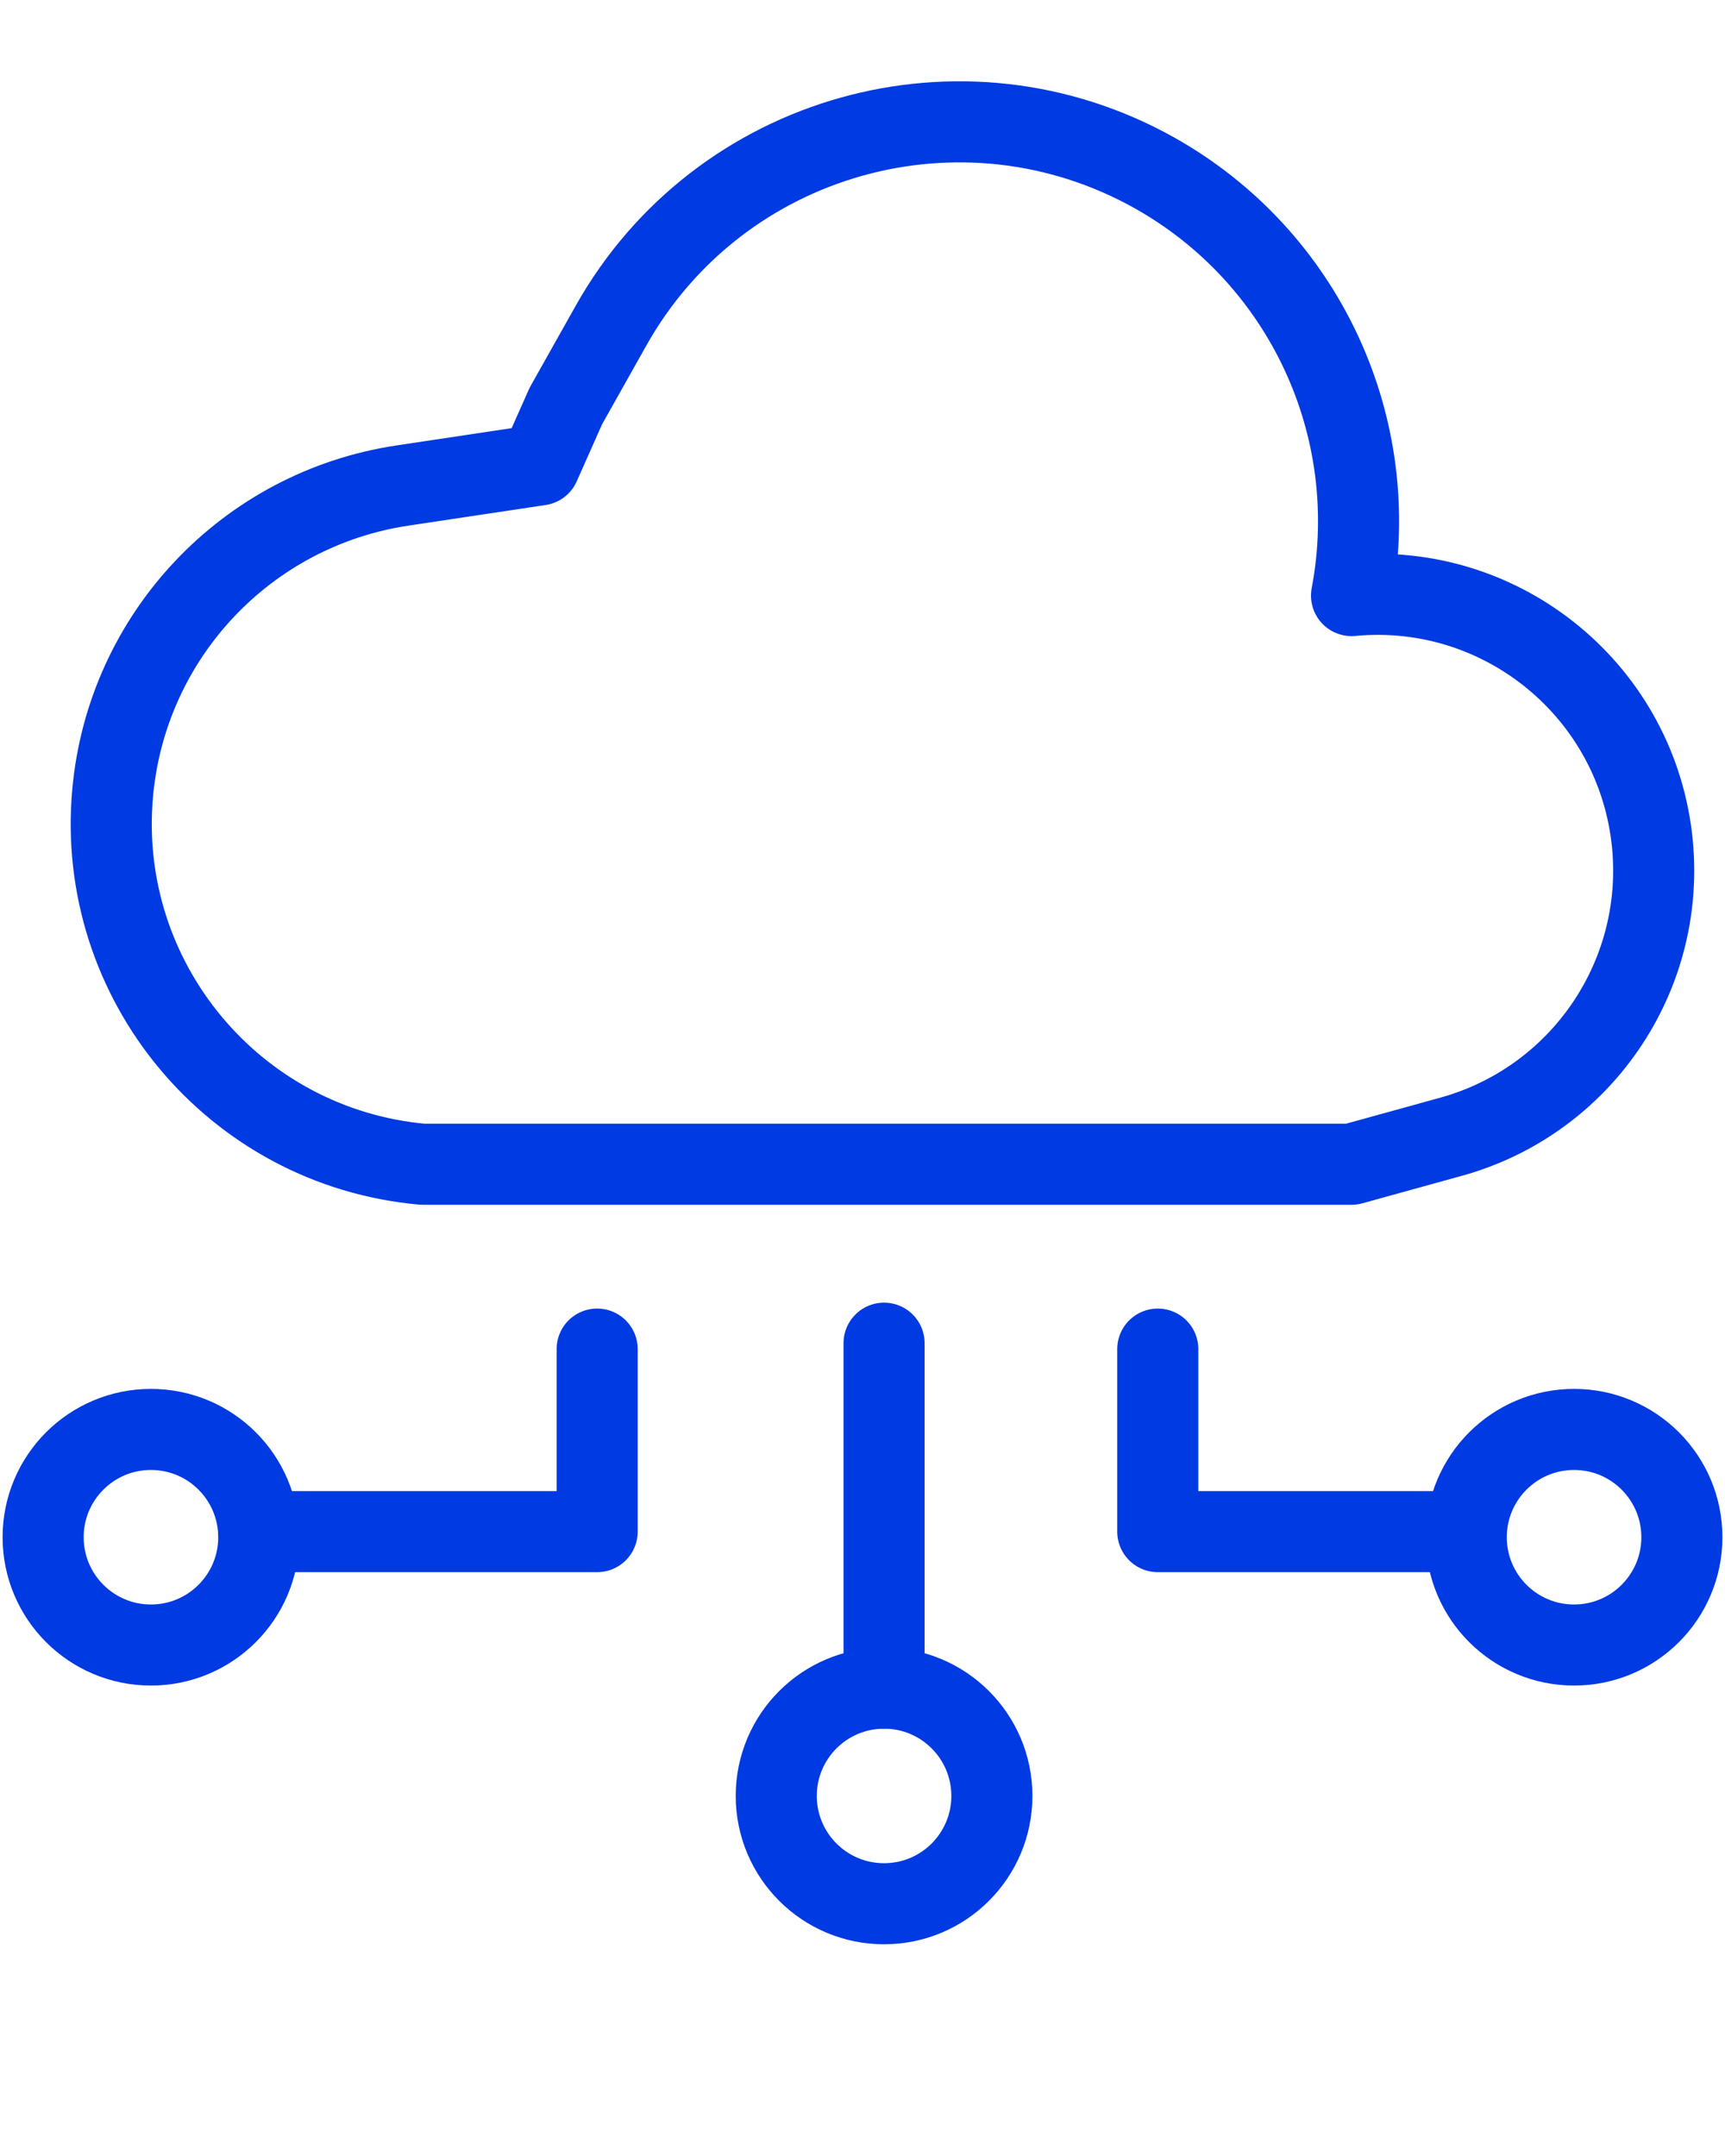 <?xml version="1.0" encoding="UTF-8"?>
<svg width="40px" height="50px" viewBox="0 0 40 50" version="1.1" xmlns="http://www.w3.org/2000/svg" xmlns:xlink="http://www.w3.org/1999/xlink">
    <!-- Generator: Sketch 54.1 (76490) - https://sketchapp.com -->
    <title>03cloud</title>
    <desc>Created with Sketch.</desc>
    <g id="03cloud" stroke="none" stroke-width="1" fill="none" fill-rule="evenodd">
        <g id="Group-68" transform="translate(1, 3)" stroke="#003AE3" stroke-width="1.88">
            <path d="M19.5,28.15 L19.5,36.15" id="Path-17" stroke-linecap="round" stroke-linejoin="round"></path>
            <polyline id="Path-16" stroke-linecap="round" stroke-linejoin="round" points="12.847 28.287 12.847 32.52 5 32.52"></polyline>
            <circle id="Oval" cx="2.5" cy="32.65" r="2.5"></circle>
            <polyline id="Path-16" stroke-linecap="round" stroke-linejoin="round" points="25.847 28.287 25.847 32.52 32.847 32.52"></polyline>
            <circle id="Oval" cx="35.5" cy="32.65" r="2.5"></circle>
            <circle id="Oval" cx="19.5" cy="38.65" r="2.5"></circle>
            <path d="M30.34,10.812 L30.34,10.812 C33.862,10.48 36.986,13.066 37.318,16.588 C37.609,19.679 35.641,22.534 32.648,23.362 L30.34,24 L8.798,24 L8.798,24 C4.436,23.607 1.219,19.752 1.612,15.39 C1.94,11.748 4.716,8.803 8.333,8.26 L11.514,7.782 L12.121,6.416 L13.169,4.551 C15.674,0.093 21.319,-1.491 25.778,1.014 C29.244,2.962 31.081,6.905 30.34,10.812 L30.34,10.812 Z" id="Path-15" stroke-linejoin="round"></path>
        </g>
    </g>
</svg>